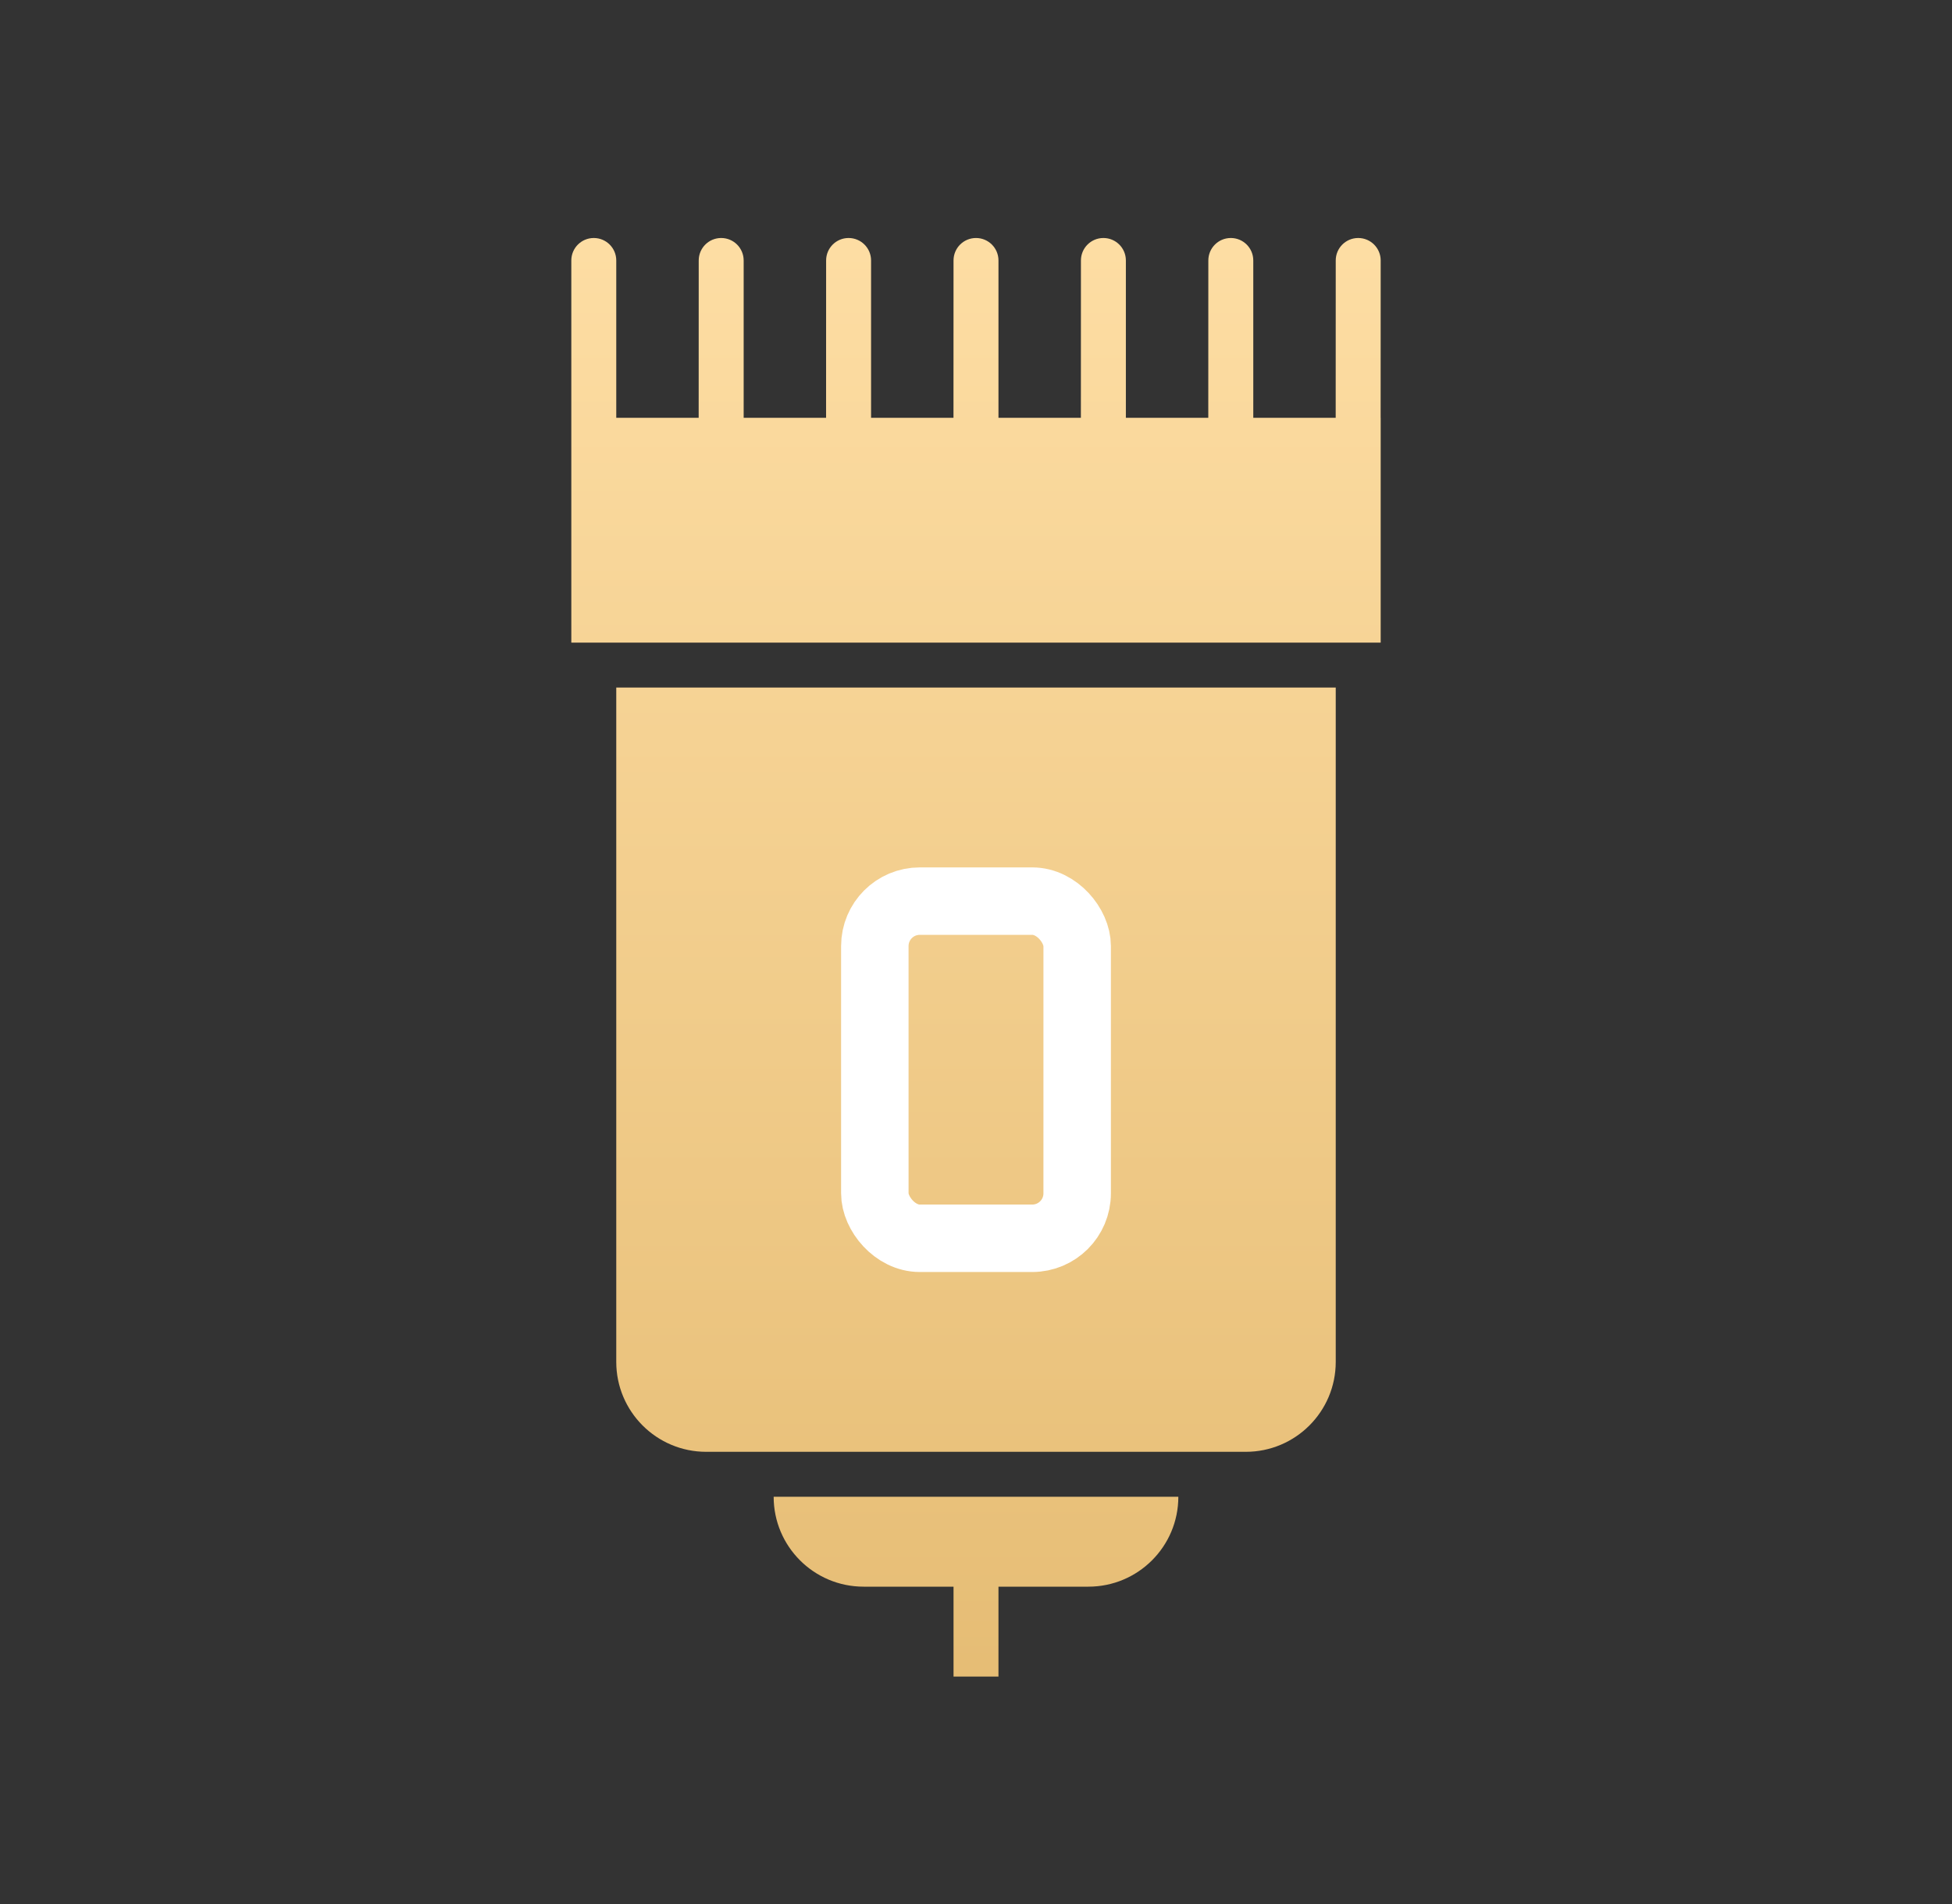 <?xml version="1.0" encoding="UTF-8"?>
<svg width="41px" height="40px" viewBox="0 0 41 40" version="1.1" xmlns="http://www.w3.org/2000/svg" xmlns:xlink="http://www.w3.org/1999/xlink">
    <rect x="0" y="0" width="41" height="40" fill="#333333" stroke="none"/>
    <title>剪发</title>
    <defs>
        <linearGradient x1="50%" y1="0%" x2="50%" y2="100%" id="linearGradient-1">
            <stop stop-color="#FDDDA3" offset="0%"></stop>
            <stop stop-color="#E6BD75" offset="100%"></stop>
        </linearGradient>
    </defs>
    <g id="页面-1" stroke="none" stroke-width="1" fill="none" fill-rule="evenodd">
        <g id="我的--VIP已开通-下拉" transform="translate(-119, -252)">
            <g id="VIP卡principle-flatten" transform="translate(15, 168)">
                <g id="icon" transform="translate(13, 78)">
                    <g id="剪发" transform="translate(85, 6)">
                        <g transform="translate(6.5, 0)">
                            <rect id="矩形" fill="#F10E00" opacity="0" x="0" y="0" width="40" height="40"></rect>
                            <g id="剪发principle-flatten" transform="translate(11.5, 5)">
                                <path d="M6.139,28.333 C5.096,28.333 4.25,27.488 4.25,26.444 L12.75,26.444 C12.75,27.488 11.904,28.333 10.861,28.333 L8.972,28.333 L8.972,30.222 L8.028,30.222 L8.028,28.333 L6.139,28.333 Z M16.056,9.444 L16.056,23.611 C16.056,24.654 15.21,25.5 14.167,25.5 L2.833,25.5 C1.79,25.5 0.944,24.654 0.944,23.611 L0.944,9.444 L16.056,9.444 Z M16.528,0 C16.789,-1.58930693e-16 17,0.211 17,0.472 L16.999,3.777 L17,3.778 L17,8.5 L0,8.5 L0,0.472 C-3.19389271e-17,0.211 0.211,-3.40669668e-16 0.472,0 C0.733,-1.58930693e-16 0.944,0.211 0.944,0.472 L0.944,3.777 L2.675,3.777 L2.676,0.472 C2.676,0.211 2.887,-3.40669668e-16 3.148,0 C3.409,-1.58930693e-16 3.62,0.211 3.62,0.472 L3.62,3.777 L5.351,3.777 L5.352,0.472 C5.352,0.211 5.563,-3.40669668e-16 5.824,0 C6.085,-1.58930693e-16 6.296,0.211 6.296,0.472 L6.296,3.777 L8.027,3.777 L8.028,0.472 C8.028,0.211 8.239,-3.40669668e-16 8.5,0 C8.761,-1.58930693e-16 8.972,0.211 8.972,0.472 L8.972,3.777 L10.703,3.777 L10.704,0.472 C10.704,0.211 10.915,-3.40669668e-16 11.176,0 C11.437,-1.58930693e-16 11.648,0.211 11.648,0.472 L11.648,3.777 L13.379,3.777 L13.38,0.472 C13.38,0.211 13.591,-3.40669668e-16 13.852,0 C14.113,-1.58930693e-16 14.324,0.211 14.324,0.472 L14.324,3.777 L16.055,3.777 L16.056,0.472 C16.056,0.211 16.267,-3.40669668e-16 16.528,0 Z" id="形状结合" fill="url(#linearGradient-1)"></path>
                                <rect id="矩形" stroke="#FFFFFF" stroke-width="1.417" x="6.375" y="13.931" width="4.25" height="7.083" rx="0.944"></rect>
                            </g>
                        </g>
                    </g>
                </g>
            </g>
        </g>
    </g>
</svg>
